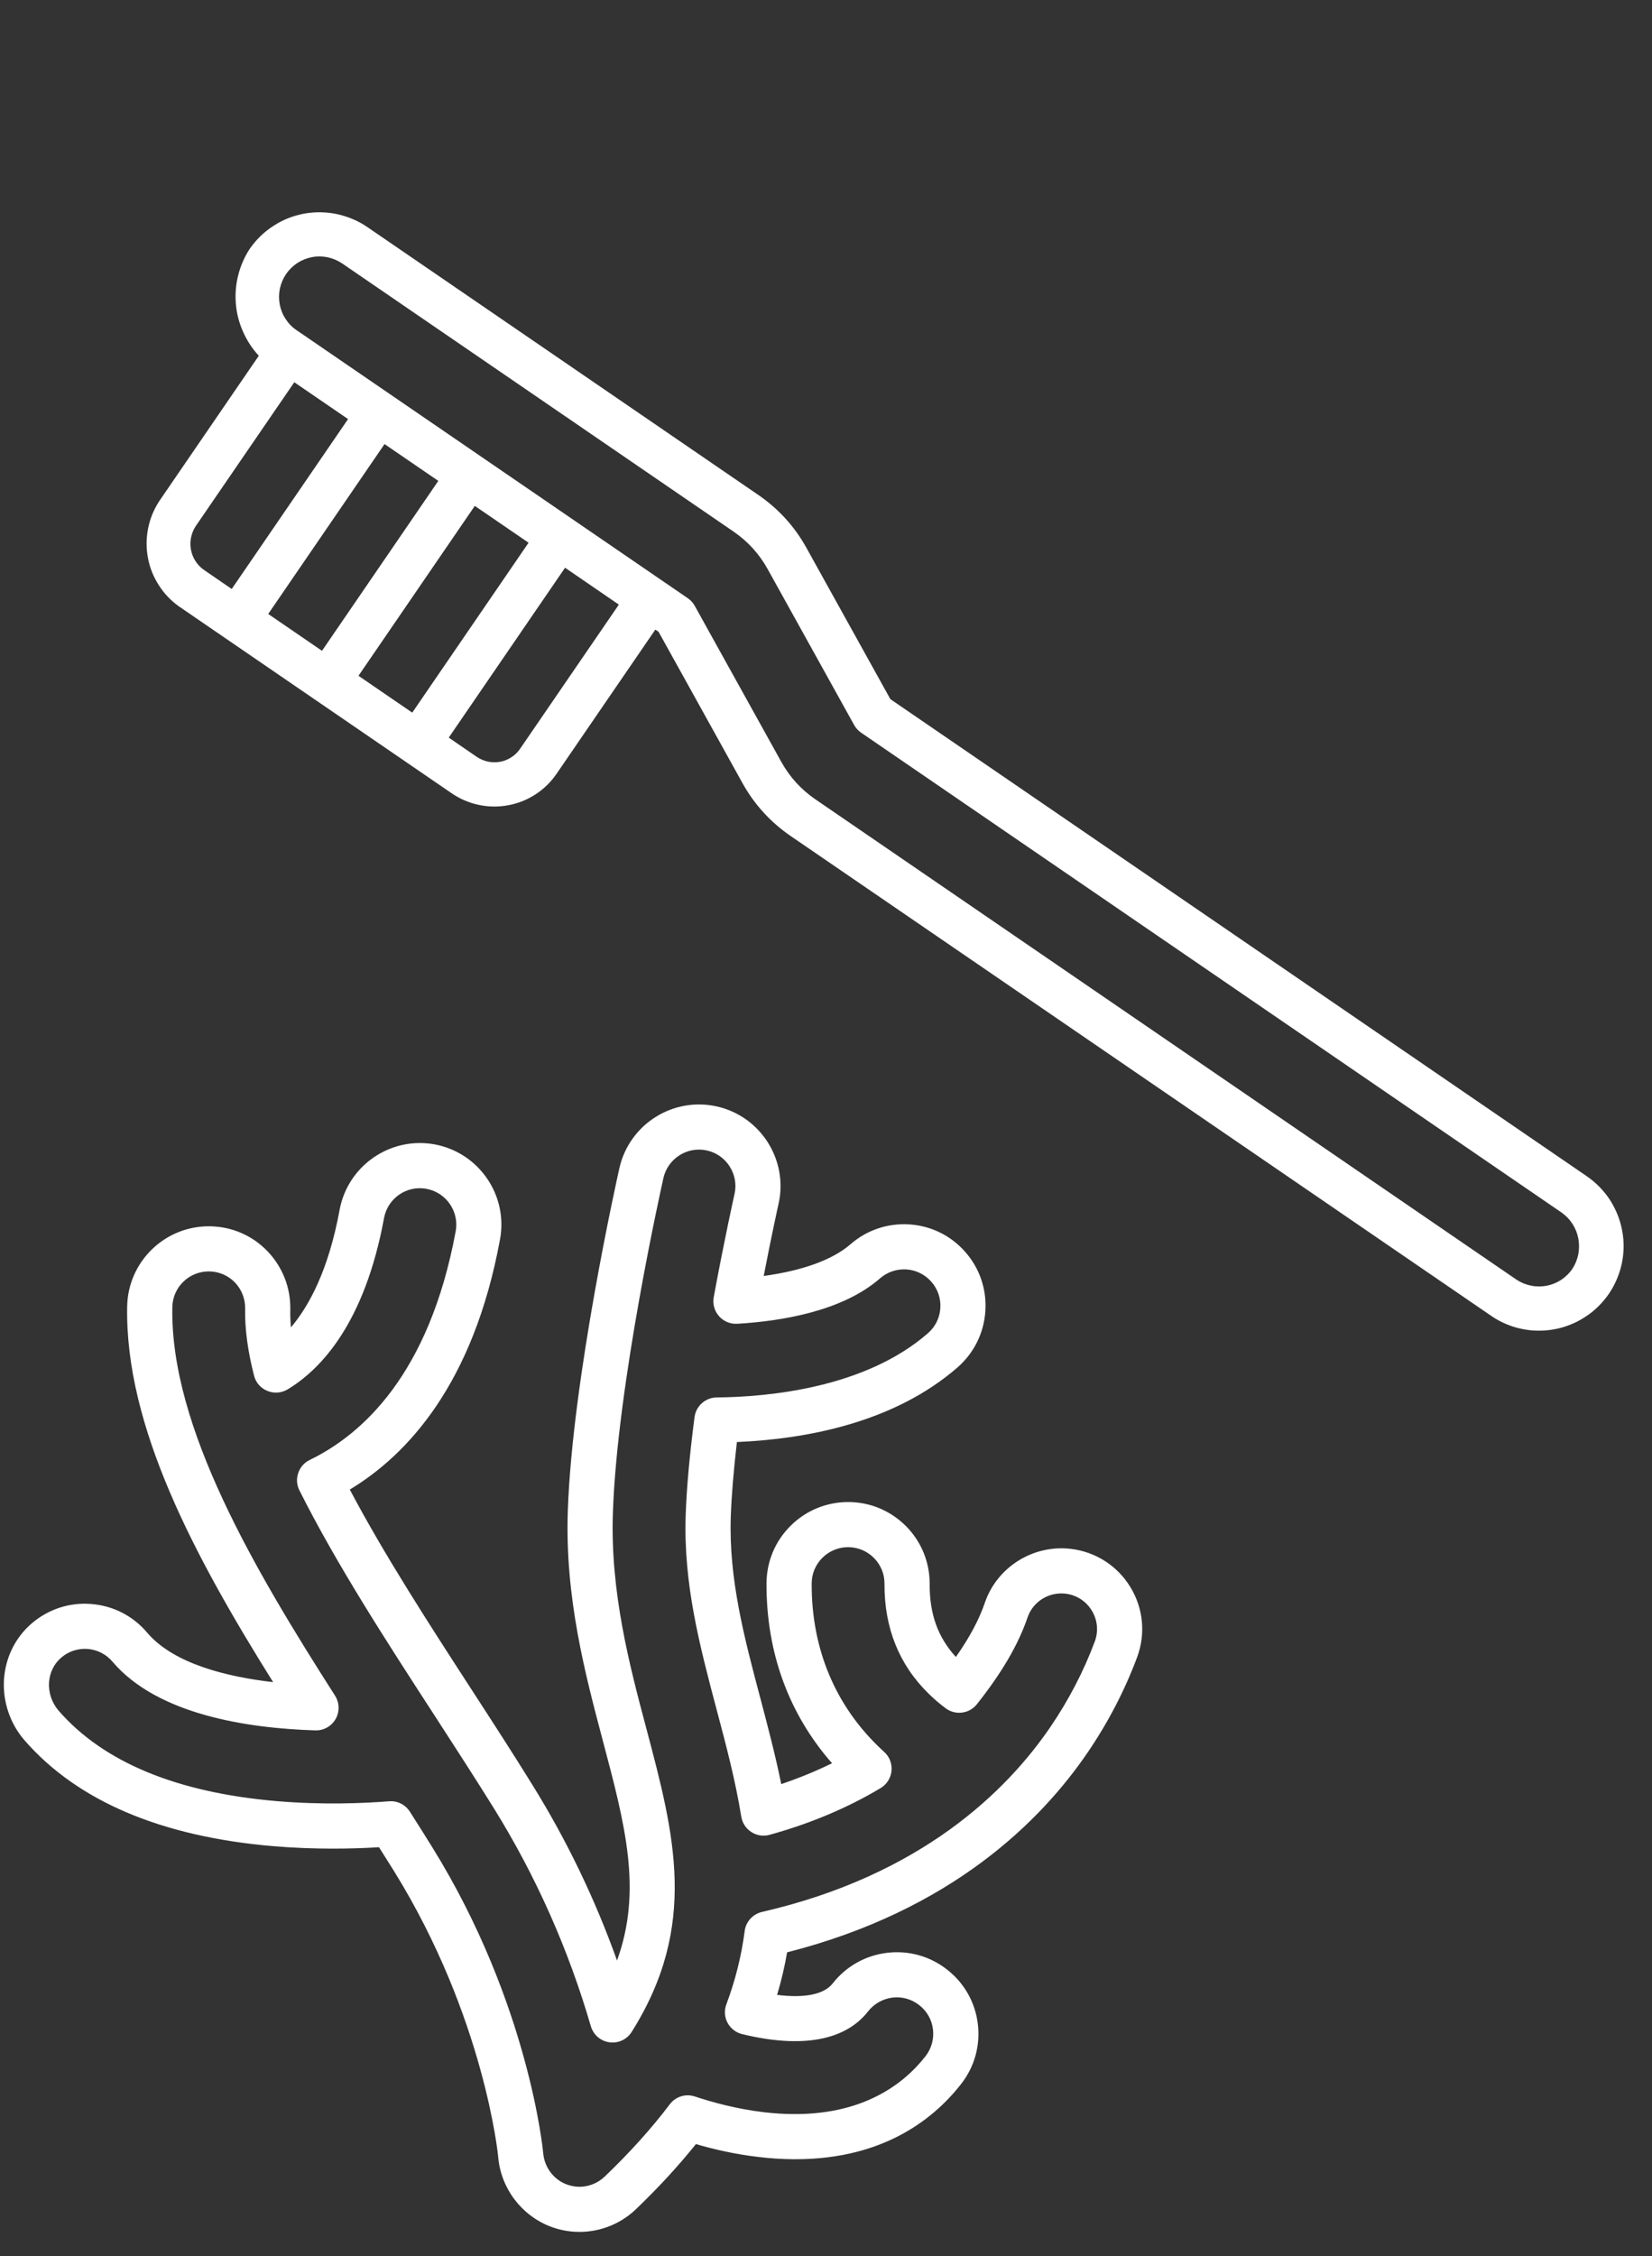 <svg xmlns="http://www.w3.org/2000/svg" xmlns:xlink="http://www.w3.org/1999/xlink" width="104" zoomAndPan="magnify" viewBox="0 0 78 106.5" height="142" preserveAspectRatio="xMidYMid meet"><rect x="0" y="0" width="78" height="106.5" fill="#333333" stroke="none"/><defs><clipPath id="14a5acbed5"><path d="M 0.184 52.133 L 53.93 52.133 L 53.93 105.879 L 0.184 105.879 Z M 0.184 52.133 "></path></clipPath><clipPath id="1689aca05a"><path d="M 6 10 L 77 10 L 77 63 L 6 63 Z M 6 10 "></path></clipPath><clipPath id="2f288e6cf8"><path d="M 15.457 73.793 L 3.789 11.422 L 66.16 -0.246 L 77.828 62.125 Z M 15.457 73.793 "></path></clipPath><clipPath id="9df682b292"><path d="M 15.457 73.793 L 3.789 11.422 L 66.16 -0.246 L 77.828 62.125 Z M 15.457 73.793 "></path></clipPath></defs><g id="9100c90c66"><g clip-rule="nonzero" clip-path="url(#14a5acbed5)"><path style=" stroke:none;fill-rule:nonzero;fill:#ffffff;fill-opacity:1;" d="M 53.375 74.918 C 52.762 73.91 51.738 73.25 50.566 73.109 C 48.789 72.895 47.082 73.961 46.504 75.641 C 46.227 76.453 45.781 77.285 45.133 78.211 C 44.281 77.281 43.887 76.18 43.895 74.77 C 43.898 73.738 43.504 72.77 42.781 72.039 C 42.055 71.309 41.09 70.902 40.062 70.898 C 39.035 70.895 38.066 71.289 37.336 72.012 C 36.602 72.734 36.199 73.699 36.191 74.73 C 36.176 77.992 37.242 80.902 39.285 83.227 C 38.531 83.598 37.73 83.926 36.887 84.211 C 36.605 82.824 36.25 81.484 35.906 80.18 C 35.133 77.273 34.406 74.523 34.504 71.59 C 34.539 70.594 34.637 69.414 34.793 68.066 C 38.051 67.926 42.207 67.16 45.215 64.539 C 45.988 63.859 46.453 62.926 46.523 61.898 C 46.594 60.871 46.262 59.879 45.586 59.105 C 44.91 58.328 43.973 57.863 42.945 57.793 C 42.941 57.793 42.938 57.793 42.934 57.793 C 41.91 57.727 40.922 58.062 40.152 58.734 C 39.316 59.461 37.891 59.977 36.059 60.227 C 36.438 58.266 36.742 56.898 36.758 56.832 C 37.227 54.762 35.922 52.695 33.852 52.227 C 31.781 51.758 29.715 53.062 29.246 55.133 C 29.156 55.535 27.023 65.043 26.809 71.328 C 26.672 75.398 27.621 78.988 28.461 82.156 C 29.52 86.145 30.336 89.223 29.133 92.539 C 28.098 89.641 26.762 86.867 25.148 84.266 C 24.25 82.812 23.301 81.348 22.293 79.793 C 20.254 76.648 18.152 73.406 16.516 70.309 C 19.23 68.672 22.352 65.328 23.609 58.5 C 23.996 56.414 22.609 54.402 20.52 54.016 C 18.43 53.633 16.422 55.02 16.035 57.105 C 15.512 59.953 14.59 61.648 13.738 62.652 C 13.711 62.355 13.699 62.074 13.707 61.805 C 13.723 60.773 13.34 59.801 12.629 59.059 C 11.914 58.316 10.957 57.902 9.926 57.883 C 7.805 57.844 6.047 59.535 6.004 61.66 C 5.898 67.34 9.199 73.488 12.895 79.398 C 10.738 79.152 8.199 78.539 6.945 77.059 C 6.277 76.27 5.344 75.793 4.312 75.711 C 3.289 75.625 2.289 75.953 1.504 76.621 C 0.734 77.281 0.27 78.207 0.191 79.234 C 0.113 80.285 0.465 81.344 1.152 82.137 C 3.645 85.004 7.594 86.688 12.895 87.141 C 14.852 87.305 16.625 87.27 17.895 87.191 C 18.152 87.598 18.387 87.969 18.605 88.32 C 22.875 95.211 23.52 101.754 23.523 101.809 C 23.645 103.281 24.613 104.57 25.996 105.098 C 26.355 105.234 26.73 105.316 27.113 105.34 C 28.188 105.41 29.25 105.023 30.027 104.277 C 31.082 103.266 32.031 102.234 32.859 101.203 C 33.66 101.438 34.691 101.684 35.824 101.812 C 36.094 101.844 36.363 101.871 36.625 101.887 C 41.348 102.195 43.992 100.145 45.379 98.367 C 46.012 97.559 46.293 96.551 46.168 95.527 C 46.043 94.508 45.527 93.598 44.715 92.965 C 43.906 92.332 42.898 92.051 41.875 92.176 C 40.855 92.301 39.945 92.816 39.312 93.625 C 38.906 94.141 37.977 94.324 36.691 94.16 C 36.891 93.5 37.047 92.828 37.164 92.152 C 44.91 90.184 49.156 85.953 51.367 82.699 C 52.324 81.293 53.105 79.789 53.688 78.227 C 54.098 77.129 53.984 75.922 53.375 74.918 Z M 51.691 77.48 C 51.168 78.883 50.465 80.234 49.605 81.5 C 47.539 84.535 43.5 88.516 35.977 90.246 C 35.543 90.348 35.215 90.707 35.16 91.148 C 35.008 92.32 34.719 93.48 34.297 94.602 C 34.188 94.887 34.207 95.203 34.348 95.473 C 34.492 95.742 34.742 95.941 35.039 96.012 C 37.848 96.695 39.906 96.324 40.988 94.938 C 41.273 94.578 41.68 94.348 42.137 94.289 C 42.59 94.234 43.039 94.359 43.402 94.645 C 43.766 94.926 43.996 95.332 44.051 95.789 C 44.105 96.242 43.98 96.695 43.699 97.055 C 42.629 98.426 40.555 100.008 36.762 99.762 C 36.535 99.746 36.305 99.727 36.07 99.699 C 34.738 99.543 33.562 99.207 32.812 98.957 C 32.379 98.812 31.902 98.957 31.625 99.324 C 30.762 100.465 29.727 101.613 28.551 102.738 C 28.203 103.07 27.73 103.246 27.25 103.215 C 27.078 103.203 26.91 103.164 26.75 103.105 C 26.133 102.871 25.703 102.293 25.648 101.629 C 25.641 101.559 24.988 94.578 20.414 87.199 C 20.098 86.688 19.75 86.137 19.352 85.512 C 19.168 85.223 18.859 85.043 18.523 85.02 C 18.473 85.02 18.422 85.02 18.367 85.023 C 17.176 85.117 15.242 85.199 13.074 85.016 C 8.348 84.613 4.875 83.176 2.762 80.738 C 2.445 80.371 2.281 79.879 2.316 79.395 C 2.352 78.938 2.555 78.527 2.891 78.242 C 3.238 77.941 3.688 77.797 4.145 77.832 C 4.602 77.871 5.02 78.086 5.316 78.438 C 7.438 80.934 11.691 81.578 14.891 81.676 C 15.285 81.688 15.652 81.48 15.848 81.137 C 16.043 80.793 16.031 80.371 15.82 80.039 C 12.047 74.133 8.027 67.359 8.137 61.699 C 8.152 60.75 8.938 59.996 9.887 60.012 C 10.348 60.02 10.773 60.207 11.094 60.535 C 11.41 60.867 11.582 61.305 11.574 61.766 C 11.555 62.715 11.699 63.781 11.996 64.934 C 12.078 65.262 12.312 65.527 12.625 65.652 C 12.934 65.781 13.289 65.754 13.578 65.582 C 15.148 64.637 17.215 62.465 18.133 57.492 C 18.305 56.559 19.203 55.941 20.133 56.113 C 21.066 56.285 21.688 57.184 21.516 58.113 C 20.266 64.887 17.078 67.723 14.625 68.91 C 14.367 69.035 14.172 69.254 14.082 69.527 C 13.988 69.797 14.008 70.09 14.137 70.348 C 15.883 73.824 18.23 77.449 20.508 80.957 C 21.504 82.496 22.449 83.953 23.34 85.387 C 25.312 88.57 26.844 92.02 27.898 95.645 C 28.02 96.047 28.359 96.344 28.777 96.398 C 29.188 96.457 29.602 96.266 29.824 95.91 C 32.984 90.891 31.844 86.59 30.523 81.609 C 29.719 78.586 28.809 75.156 28.938 71.398 C 29.145 65.312 31.238 55.996 31.324 55.602 C 31.535 54.68 32.457 54.094 33.383 54.305 C 34.305 54.512 34.891 55.438 34.68 56.363 C 34.66 56.449 34.199 58.512 33.699 61.227 C 33.641 61.547 33.73 61.879 33.949 62.125 C 34.164 62.371 34.484 62.504 34.809 62.484 C 36.906 62.359 39.777 61.891 41.551 60.34 C 41.898 60.039 42.336 59.891 42.793 59.918 C 42.797 59.918 42.797 59.918 42.801 59.918 C 43.258 59.949 43.676 60.16 43.977 60.504 C 44.281 60.852 44.43 61.293 44.398 61.754 C 44.367 62.211 44.16 62.629 43.812 62.93 C 40.852 65.512 36.293 65.938 33.84 65.961 C 33.309 65.965 32.863 66.363 32.793 66.887 C 32.559 68.68 32.418 70.238 32.375 71.516 C 32.266 74.766 33.031 77.66 33.844 80.727 C 34.277 82.352 34.723 84.035 35 85.75 C 35.051 86.051 35.223 86.316 35.48 86.477 C 35.734 86.641 36.047 86.688 36.34 86.605 C 38.27 86.07 40.031 85.328 41.582 84.398 C 41.871 84.223 42.062 83.922 42.094 83.586 C 42.125 83.25 42 82.922 41.75 82.695 L 41.723 82.672 C 41.703 82.652 41.68 82.633 41.656 82.609 C 39.461 80.574 38.309 77.852 38.324 74.738 C 38.324 74.281 38.508 73.848 38.832 73.527 C 39.16 73.203 39.594 73.027 40.051 73.027 C 40.508 73.031 40.941 73.211 41.266 73.539 C 41.586 73.863 41.766 74.297 41.762 74.758 C 41.75 76.836 42.453 78.582 43.848 79.945 C 44.094 80.188 44.367 80.422 44.656 80.637 C 45.117 80.977 45.77 80.891 46.125 80.441 C 47.312 78.941 48.074 77.637 48.52 76.336 C 48.773 75.598 49.523 75.129 50.312 75.223 C 50.828 75.285 51.281 75.578 51.551 76.023 C 51.82 76.465 51.871 76.996 51.691 77.48 Z M 51.691 77.48 "></path></g><g clip-rule="nonzero" clip-path="url(#1689aca05a)"><g clip-rule="nonzero" clip-path="url(#2f288e6cf8)"><g clip-rule="nonzero" clip-path="url(#9df682b292)"><path style=" stroke:none;fill-rule:nonzero;fill:#ffffff;fill-opacity:1;" d="M 11.785 11.754 C 11.535 12.141 11.355 12.555 11.246 12.996 C 11.133 13.441 11.098 13.891 11.137 14.348 C 11.176 14.805 11.289 15.242 11.477 15.66 C 11.66 16.078 11.91 16.457 12.219 16.793 L 7.512 23.664 C 7.258 24.059 7.082 24.484 6.992 24.945 C 6.902 25.406 6.898 25.867 6.984 26.328 C 7.07 26.789 7.238 27.215 7.492 27.613 C 7.742 28.008 8.059 28.344 8.441 28.617 L 21.328 37.445 C 21.719 37.711 22.145 37.895 22.609 37.992 C 23.07 38.09 23.535 38.094 24 38.008 C 24.461 37.922 24.895 37.75 25.289 37.492 C 25.684 37.234 26.016 36.91 26.281 36.52 L 30.941 29.719 L 31.094 29.82 L 35.062 36.973 C 35.621 37.977 36.375 38.801 37.32 39.453 L 70.406 62.109 C 70.621 62.258 70.852 62.387 71.094 62.488 C 71.332 62.59 71.582 62.672 71.84 62.723 C 72.098 62.777 72.355 62.809 72.617 62.809 C 72.879 62.812 73.141 62.789 73.398 62.742 C 73.656 62.695 73.906 62.621 74.148 62.523 C 74.395 62.426 74.625 62.305 74.844 62.16 C 75.066 62.02 75.27 61.855 75.457 61.672 C 75.645 61.488 75.812 61.289 75.961 61.074 C 76.109 60.855 76.234 60.629 76.336 60.387 C 76.441 60.145 76.52 59.895 76.574 59.641 C 76.629 59.383 76.656 59.121 76.66 58.859 C 76.66 58.598 76.641 58.34 76.59 58.082 C 76.543 57.824 76.469 57.57 76.371 57.328 C 76.273 57.086 76.152 56.852 76.012 56.633 C 75.867 56.414 75.703 56.211 75.52 56.023 C 75.336 55.836 75.137 55.668 74.922 55.52 L 42.039 33 L 38.07 25.848 C 37.512 24.844 36.758 24.02 35.812 23.367 L 17.34 10.715 C 17.121 10.566 16.895 10.441 16.652 10.34 C 16.41 10.238 16.16 10.16 15.906 10.105 C 15.648 10.051 15.391 10.023 15.129 10.02 C 14.863 10.016 14.605 10.039 14.348 10.086 C 14.09 10.137 13.84 10.207 13.594 10.305 C 13.352 10.402 13.121 10.523 12.902 10.668 C 12.68 10.809 12.477 10.973 12.289 11.156 C 12.102 11.34 11.934 11.539 11.785 11.754 Z M 9.234 24.844 L 13.895 18.043 L 16.434 19.781 L 10.941 27.801 L 9.621 26.895 C 9.461 26.781 9.332 26.645 9.227 26.48 C 9.121 26.316 9.051 26.137 9.016 25.945 C 8.98 25.754 8.98 25.566 9.02 25.375 C 9.059 25.184 9.129 25.008 9.234 24.844 Z M 24.957 25.617 L 19.465 33.637 L 16.926 31.898 L 22.418 23.879 Z M 20.695 22.699 L 15.203 30.719 L 12.664 28.98 L 18.156 20.961 Z M 24.559 35.34 C 24.449 35.5 24.312 35.637 24.148 35.742 C 23.984 35.848 23.809 35.922 23.613 35.957 C 23.422 35.992 23.23 35.988 23.039 35.949 C 22.848 35.91 22.672 35.832 22.508 35.723 L 21.188 34.816 L 26.68 26.797 L 29.219 28.539 Z M 16.16 12.438 L 34.633 25.09 C 35.309 25.555 35.848 26.145 36.246 26.863 L 40.332 34.227 C 40.414 34.371 40.52 34.488 40.656 34.582 L 73.742 57.242 C 73.945 57.387 74.117 57.566 74.25 57.777 C 74.387 57.992 74.477 58.219 74.523 58.469 C 74.566 58.715 74.566 58.961 74.52 59.207 C 74.469 59.453 74.375 59.684 74.238 59.895 C 74.094 60.102 73.918 60.273 73.707 60.414 C 73.492 60.551 73.262 60.645 73.016 60.691 C 72.766 60.734 72.52 60.734 72.27 60.68 C 72.023 60.629 71.793 60.531 71.586 60.391 L 38.5 37.73 C 37.824 37.266 37.285 36.676 36.887 35.957 L 32.801 28.594 C 32.719 28.449 32.613 28.332 32.477 28.238 L 14.004 15.586 C 13.793 15.445 13.621 15.266 13.484 15.055 C 13.344 14.844 13.254 14.613 13.207 14.363 C 13.16 14.113 13.164 13.867 13.215 13.621 C 13.27 13.371 13.367 13.145 13.508 12.934 C 13.652 12.727 13.828 12.555 14.039 12.414 C 14.254 12.277 14.484 12.184 14.73 12.137 C 14.98 12.09 15.227 12.094 15.477 12.145 C 15.723 12.199 15.949 12.297 16.16 12.438 Z M 16.16 12.438 "></path></g></g></g></g></svg>